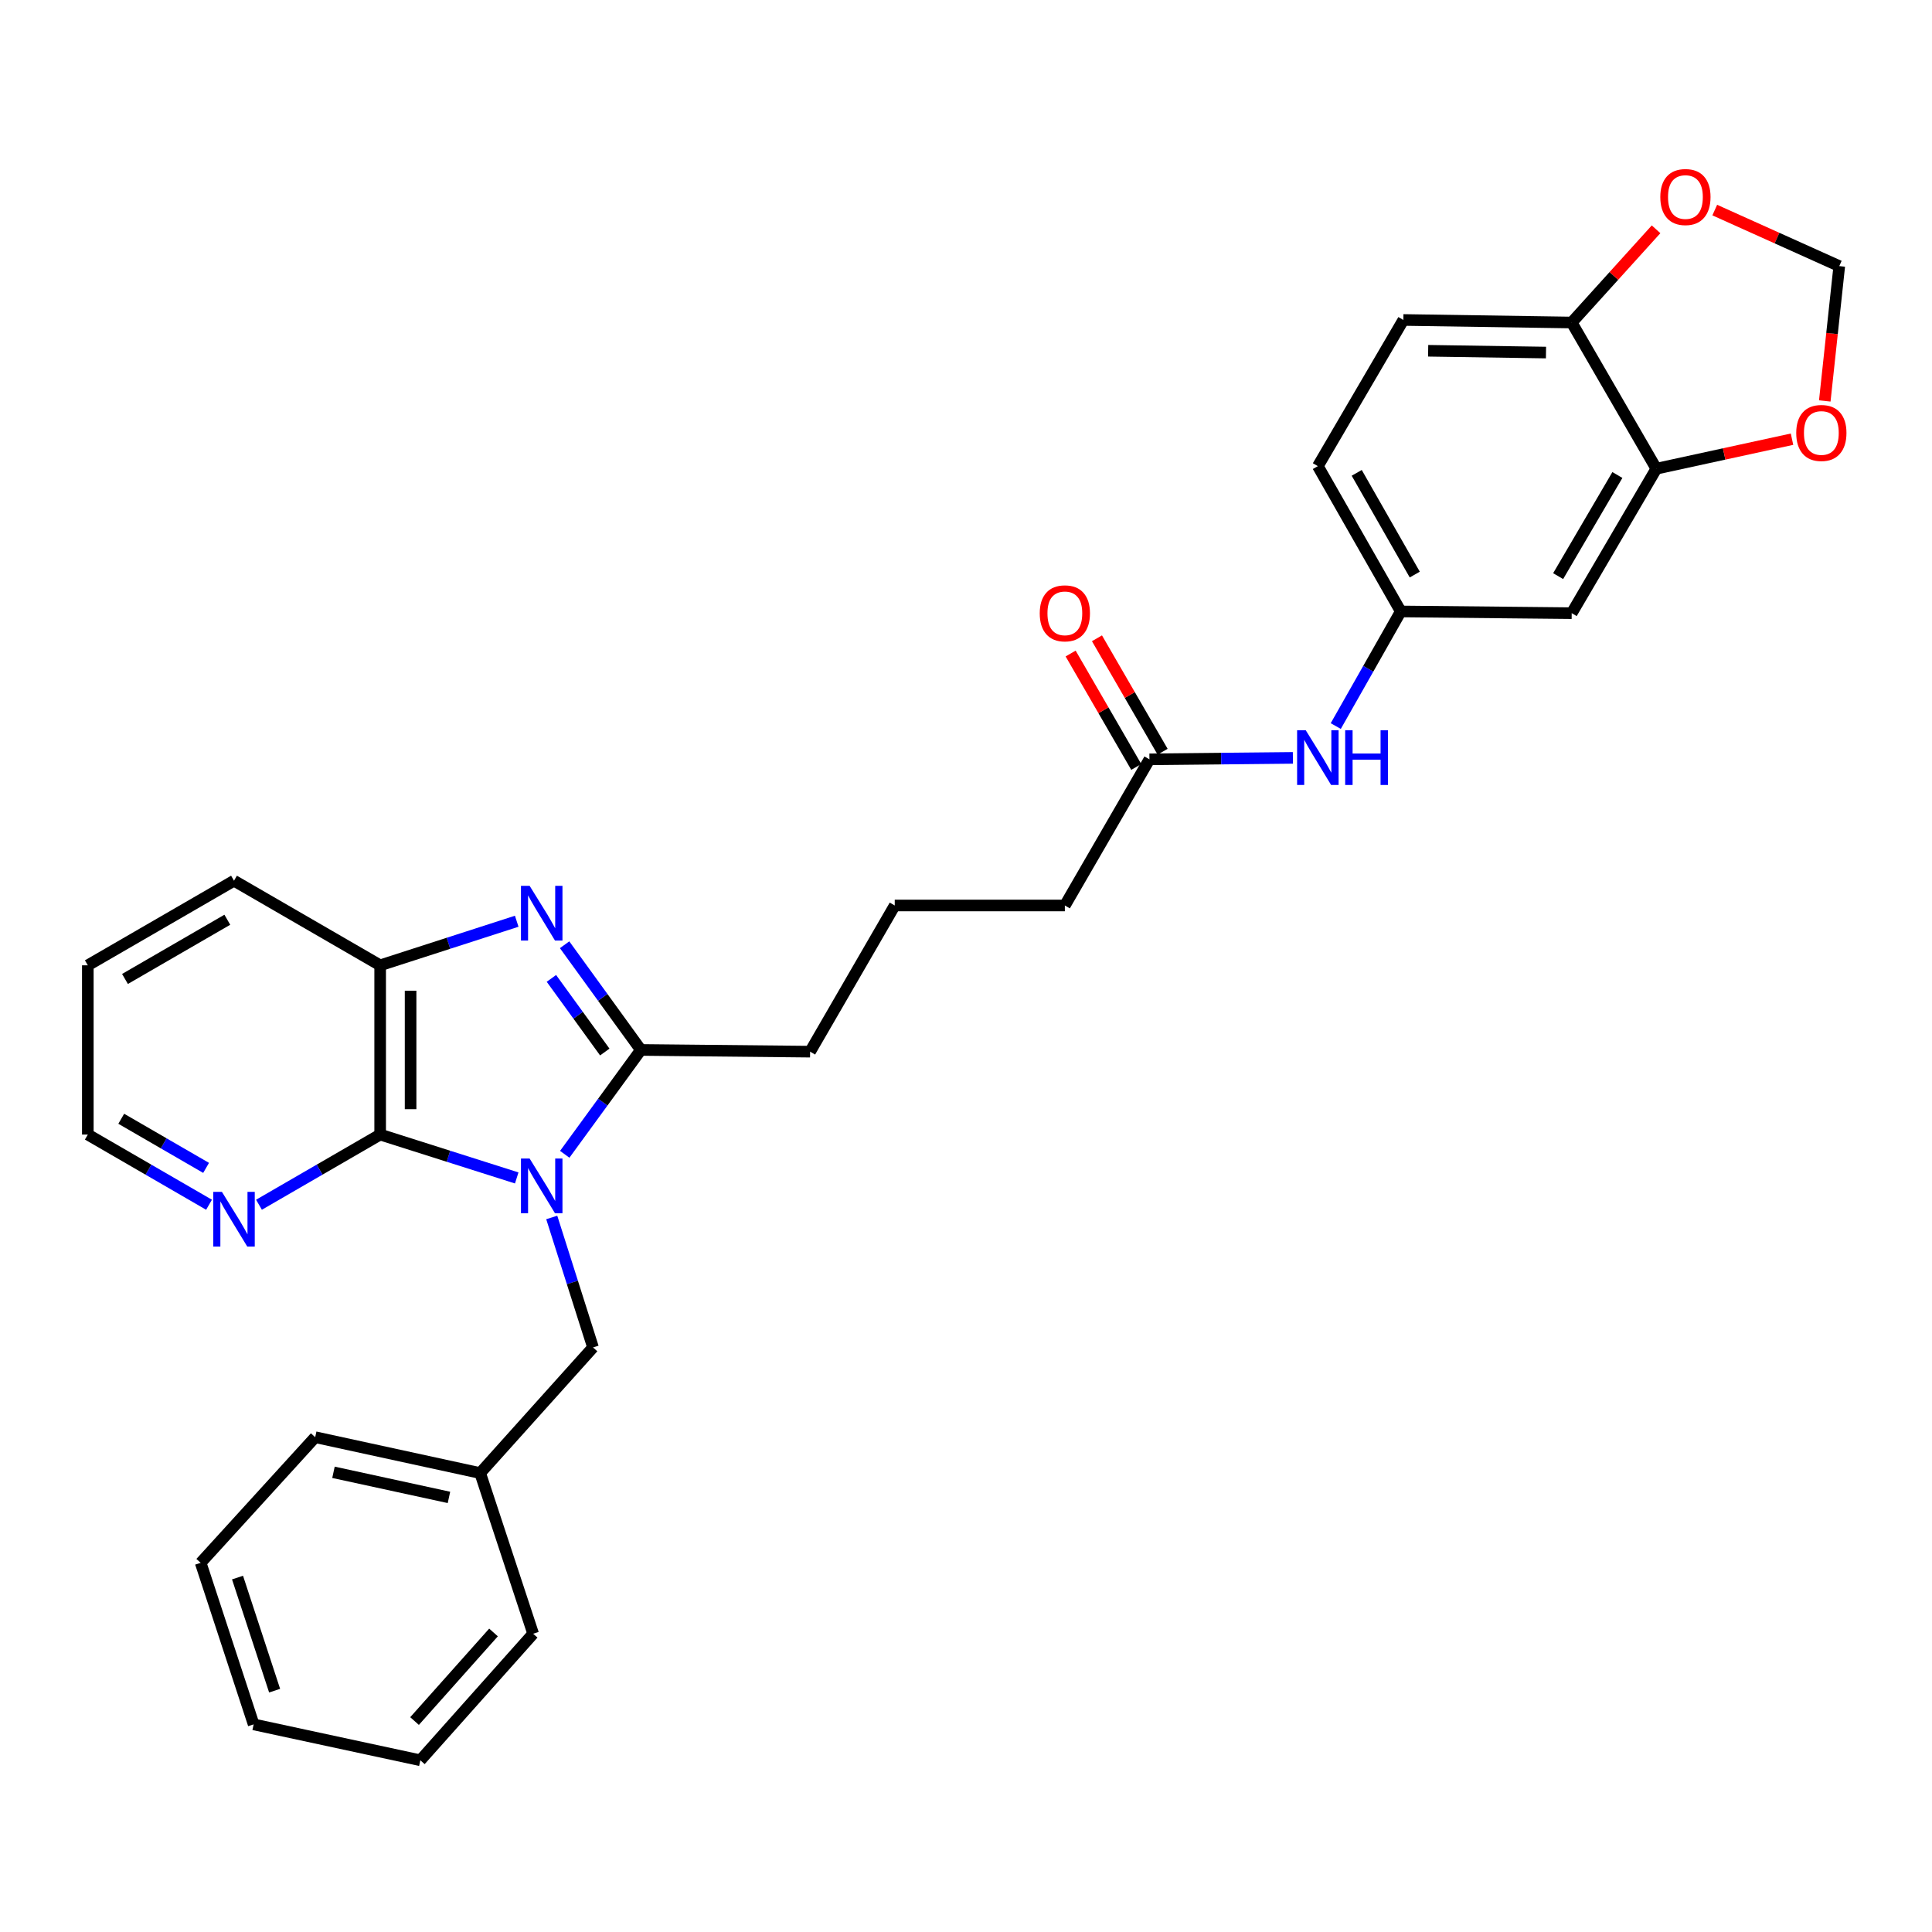 <?xml version='1.0' encoding='iso-8859-1'?>
<svg version='1.1' baseProfile='full'
              xmlns='http://www.w3.org/2000/svg'
                      xmlns:rdkit='http://www.rdkit.org/xml'
                      xmlns:xlink='http://www.w3.org/1999/xlink'
                  xml:space='preserve'
width='1000px' height='1000px' viewBox='0 0 1000 1000'>
<!-- END OF HEADER -->
<rect style='opacity:1.0;fill:#FFFFFF;stroke:none' width='1000' height='1000' x='0' y='0'> </rect>
<path class='bond-0' d='M 292.307,597.468 L 312.007,570.459' style='fill:none;fill-rule:evenodd;stroke:#0000FF;stroke-width:6px;stroke-linecap:butt;stroke-linejoin:miter;stroke-opacity:1' />
<path class='bond-0' d='M 312.007,570.459 L 331.707,543.45' style='fill:none;fill-rule:evenodd;stroke:#000000;stroke-width:6px;stroke-linecap:butt;stroke-linejoin:miter;stroke-opacity:1' />
<path class='bond-2' d='M 267.457,609.698 L 232.114,598.474' style='fill:none;fill-rule:evenodd;stroke:#0000FF;stroke-width:6px;stroke-linecap:butt;stroke-linejoin:miter;stroke-opacity:1' />
<path class='bond-2' d='M 232.114,598.474 L 196.77,587.25' style='fill:none;fill-rule:evenodd;stroke:#000000;stroke-width:6px;stroke-linecap:butt;stroke-linejoin:miter;stroke-opacity:1' />
<path class='bond-5' d='M 285.584,630.159 L 296.265,663.792' style='fill:none;fill-rule:evenodd;stroke:#0000FF;stroke-width:6px;stroke-linecap:butt;stroke-linejoin:miter;stroke-opacity:1' />
<path class='bond-5' d='M 296.265,663.792 L 306.946,697.425' style='fill:none;fill-rule:evenodd;stroke:#000000;stroke-width:6px;stroke-linecap:butt;stroke-linejoin:miter;stroke-opacity:1' />
<path class='bond-1' d='M 331.707,543.45 L 311.973,516.226' style='fill:none;fill-rule:evenodd;stroke:#000000;stroke-width:6px;stroke-linecap:butt;stroke-linejoin:miter;stroke-opacity:1' />
<path class='bond-1' d='M 311.973,516.226 L 292.239,489.002' style='fill:none;fill-rule:evenodd;stroke:#0000FF;stroke-width:6px;stroke-linecap:butt;stroke-linejoin:miter;stroke-opacity:1' />
<path class='bond-1' d='M 313.035,544.526 L 299.222,525.469' style='fill:none;fill-rule:evenodd;stroke:#000000;stroke-width:6px;stroke-linecap:butt;stroke-linejoin:miter;stroke-opacity:1' />
<path class='bond-1' d='M 299.222,525.469 L 285.408,506.413' style='fill:none;fill-rule:evenodd;stroke:#0000FF;stroke-width:6px;stroke-linecap:butt;stroke-linejoin:miter;stroke-opacity:1' />
<path class='bond-17' d='M 331.707,543.45 L 419.308,544.342' style='fill:none;fill-rule:evenodd;stroke:#000000;stroke-width:6px;stroke-linecap:butt;stroke-linejoin:miter;stroke-opacity:1' />
<path class='bond-30' d='M 267.454,476.833 L 232.112,488.241' style='fill:none;fill-rule:evenodd;stroke:#0000FF;stroke-width:6px;stroke-linecap:butt;stroke-linejoin:miter;stroke-opacity:1' />
<path class='bond-30' d='M 232.112,488.241 L 196.77,499.649' style='fill:none;fill-rule:evenodd;stroke:#000000;stroke-width:6px;stroke-linecap:butt;stroke-linejoin:miter;stroke-opacity:1' />
<path class='bond-3' d='M 196.77,587.25 L 196.77,499.649' style='fill:none;fill-rule:evenodd;stroke:#000000;stroke-width:6px;stroke-linecap:butt;stroke-linejoin:miter;stroke-opacity:1' />
<path class='bond-3' d='M 212.52,574.11 L 212.52,512.789' style='fill:none;fill-rule:evenodd;stroke:#000000;stroke-width:6px;stroke-linecap:butt;stroke-linejoin:miter;stroke-opacity:1' />
<path class='bond-6' d='M 196.77,587.25 L 165.409,605.412' style='fill:none;fill-rule:evenodd;stroke:#000000;stroke-width:6px;stroke-linecap:butt;stroke-linejoin:miter;stroke-opacity:1' />
<path class='bond-6' d='M 165.409,605.412 L 134.047,623.574' style='fill:none;fill-rule:evenodd;stroke:#0000FF;stroke-width:6px;stroke-linecap:butt;stroke-linejoin:miter;stroke-opacity:1' />
<path class='bond-20' d='M 196.77,499.649 L 121.121,455.857' style='fill:none;fill-rule:evenodd;stroke:#000000;stroke-width:6px;stroke-linecap:butt;stroke-linejoin:miter;stroke-opacity:1' />
<path class='bond-4' d='M 857.314,242.603 L 813.513,317.377' style='fill:none;fill-rule:evenodd;stroke:#000000;stroke-width:6px;stroke-linecap:butt;stroke-linejoin:miter;stroke-opacity:1' />
<path class='bond-4' d='M 837.154,245.859 L 806.494,298.201' style='fill:none;fill-rule:evenodd;stroke:#000000;stroke-width:6px;stroke-linecap:butt;stroke-linejoin:miter;stroke-opacity:1' />
<path class='bond-11' d='M 857.314,242.603 L 892.428,234.963' style='fill:none;fill-rule:evenodd;stroke:#000000;stroke-width:6px;stroke-linecap:butt;stroke-linejoin:miter;stroke-opacity:1' />
<path class='bond-11' d='M 892.428,234.963 L 927.542,227.323' style='fill:none;fill-rule:evenodd;stroke:#FF0000;stroke-width:6px;stroke-linecap:butt;stroke-linejoin:miter;stroke-opacity:1' />
<path class='bond-33' d='M 857.314,242.603 L 813.513,166.936' style='fill:none;fill-rule:evenodd;stroke:#000000;stroke-width:6px;stroke-linecap:butt;stroke-linejoin:miter;stroke-opacity:1' />
<path class='bond-19' d='M 306.946,697.425 L 248.533,762.453' style='fill:none;fill-rule:evenodd;stroke:#000000;stroke-width:6px;stroke-linecap:butt;stroke-linejoin:miter;stroke-opacity:1' />
<path class='bond-23' d='M 108.195,623.576 L 76.825,605.413' style='fill:none;fill-rule:evenodd;stroke:#0000FF;stroke-width:6px;stroke-linecap:butt;stroke-linejoin:miter;stroke-opacity:1' />
<path class='bond-23' d='M 76.825,605.413 L 45.455,587.25' style='fill:none;fill-rule:evenodd;stroke:#000000;stroke-width:6px;stroke-linecap:butt;stroke-linejoin:miter;stroke-opacity:1' />
<path class='bond-23' d='M 106.676,604.497 L 84.716,591.783' style='fill:none;fill-rule:evenodd;stroke:#0000FF;stroke-width:6px;stroke-linecap:butt;stroke-linejoin:miter;stroke-opacity:1' />
<path class='bond-23' d='M 84.716,591.783 L 62.757,579.069' style='fill:none;fill-rule:evenodd;stroke:#000000;stroke-width:6px;stroke-linecap:butt;stroke-linejoin:miter;stroke-opacity:1' />
<path class='bond-7' d='M 813.513,317.377 L 725.037,316.485' style='fill:none;fill-rule:evenodd;stroke:#000000;stroke-width:6px;stroke-linecap:butt;stroke-linejoin:miter;stroke-opacity:1' />
<path class='bond-8' d='M 594.948,393.035 L 551.165,468.676' style='fill:none;fill-rule:evenodd;stroke:#000000;stroke-width:6px;stroke-linecap:butt;stroke-linejoin:miter;stroke-opacity:1' />
<path class='bond-10' d='M 594.948,393.035 L 632.074,392.655' style='fill:none;fill-rule:evenodd;stroke:#000000;stroke-width:6px;stroke-linecap:butt;stroke-linejoin:miter;stroke-opacity:1' />
<path class='bond-10' d='M 632.074,392.655 L 669.201,392.275' style='fill:none;fill-rule:evenodd;stroke:#0000FF;stroke-width:6px;stroke-linecap:butt;stroke-linejoin:miter;stroke-opacity:1' />
<path class='bond-15' d='M 601.764,389.091 L 584.775,359.735' style='fill:none;fill-rule:evenodd;stroke:#000000;stroke-width:6px;stroke-linecap:butt;stroke-linejoin:miter;stroke-opacity:1' />
<path class='bond-15' d='M 584.775,359.735 L 567.787,330.378' style='fill:none;fill-rule:evenodd;stroke:#FF0000;stroke-width:6px;stroke-linecap:butt;stroke-linejoin:miter;stroke-opacity:1' />
<path class='bond-15' d='M 588.132,396.979 L 571.144,367.623' style='fill:none;fill-rule:evenodd;stroke:#000000;stroke-width:6px;stroke-linecap:butt;stroke-linejoin:miter;stroke-opacity:1' />
<path class='bond-15' d='M 571.144,367.623 L 554.155,338.267' style='fill:none;fill-rule:evenodd;stroke:#FF0000;stroke-width:6px;stroke-linecap:butt;stroke-linejoin:miter;stroke-opacity:1' />
<path class='bond-9' d='M 813.513,166.936 L 726.376,165.615' style='fill:none;fill-rule:evenodd;stroke:#000000;stroke-width:6px;stroke-linecap:butt;stroke-linejoin:miter;stroke-opacity:1' />
<path class='bond-9' d='M 800.204,182.486 L 739.208,181.561' style='fill:none;fill-rule:evenodd;stroke:#000000;stroke-width:6px;stroke-linecap:butt;stroke-linejoin:miter;stroke-opacity:1' />
<path class='bond-12' d='M 813.513,166.936 L 835.346,142.812' style='fill:none;fill-rule:evenodd;stroke:#000000;stroke-width:6px;stroke-linecap:butt;stroke-linejoin:miter;stroke-opacity:1' />
<path class='bond-12' d='M 835.346,142.812 L 857.179,118.688' style='fill:none;fill-rule:evenodd;stroke:#FF0000;stroke-width:6px;stroke-linecap:butt;stroke-linejoin:miter;stroke-opacity:1' />
<path class='bond-13' d='M 691.386,375.808 L 708.212,346.146' style='fill:none;fill-rule:evenodd;stroke:#0000FF;stroke-width:6px;stroke-linecap:butt;stroke-linejoin:miter;stroke-opacity:1' />
<path class='bond-13' d='M 708.212,346.146 L 725.037,316.485' style='fill:none;fill-rule:evenodd;stroke:#000000;stroke-width:6px;stroke-linecap:butt;stroke-linejoin:miter;stroke-opacity:1' />
<path class='bond-14' d='M 944.5,207.529 L 948.251,172.634' style='fill:none;fill-rule:evenodd;stroke:#FF0000;stroke-width:6px;stroke-linecap:butt;stroke-linejoin:miter;stroke-opacity:1' />
<path class='bond-14' d='M 948.251,172.634 L 952.002,137.739' style='fill:none;fill-rule:evenodd;stroke:#000000;stroke-width:6px;stroke-linecap:butt;stroke-linejoin:miter;stroke-opacity:1' />
<path class='bond-34' d='M 887.555,108.734 L 919.779,123.236' style='fill:none;fill-rule:evenodd;stroke:#FF0000;stroke-width:6px;stroke-linecap:butt;stroke-linejoin:miter;stroke-opacity:1' />
<path class='bond-34' d='M 919.779,123.236 L 952.002,137.739' style='fill:none;fill-rule:evenodd;stroke:#000000;stroke-width:6px;stroke-linecap:butt;stroke-linejoin:miter;stroke-opacity:1' />
<path class='bond-18' d='M 725.037,316.485 L 682.12,241.273' style='fill:none;fill-rule:evenodd;stroke:#000000;stroke-width:6px;stroke-linecap:butt;stroke-linejoin:miter;stroke-opacity:1' />
<path class='bond-18' d='M 732.279,297.397 L 702.237,244.749' style='fill:none;fill-rule:evenodd;stroke:#000000;stroke-width:6px;stroke-linecap:butt;stroke-linejoin:miter;stroke-opacity:1' />
<path class='bond-16' d='M 726.376,165.615 L 682.12,241.273' style='fill:none;fill-rule:evenodd;stroke:#000000;stroke-width:6px;stroke-linecap:butt;stroke-linejoin:miter;stroke-opacity:1' />
<path class='bond-21' d='M 419.308,544.342 L 463.117,468.676' style='fill:none;fill-rule:evenodd;stroke:#000000;stroke-width:6px;stroke-linecap:butt;stroke-linejoin:miter;stroke-opacity:1' />
<path class='bond-24' d='M 248.533,762.453 L 163.146,743.886' style='fill:none;fill-rule:evenodd;stroke:#000000;stroke-width:6px;stroke-linecap:butt;stroke-linejoin:miter;stroke-opacity:1' />
<path class='bond-24' d='M 232.379,775.057 L 172.607,762.061' style='fill:none;fill-rule:evenodd;stroke:#000000;stroke-width:6px;stroke-linecap:butt;stroke-linejoin:miter;stroke-opacity:1' />
<path class='bond-25' d='M 248.533,762.453 L 275.954,845.618' style='fill:none;fill-rule:evenodd;stroke:#000000;stroke-width:6px;stroke-linecap:butt;stroke-linejoin:miter;stroke-opacity:1' />
<path class='bond-31' d='M 121.121,455.857 L 45.455,499.649' style='fill:none;fill-rule:evenodd;stroke:#000000;stroke-width:6px;stroke-linecap:butt;stroke-linejoin:miter;stroke-opacity:1' />
<path class='bond-31' d='M 117.66,476.057 L 64.694,506.711' style='fill:none;fill-rule:evenodd;stroke:#000000;stroke-width:6px;stroke-linecap:butt;stroke-linejoin:miter;stroke-opacity:1' />
<path class='bond-22' d='M 463.117,468.676 L 551.165,468.676' style='fill:none;fill-rule:evenodd;stroke:#000000;stroke-width:6px;stroke-linecap:butt;stroke-linejoin:miter;stroke-opacity:1' />
<path class='bond-26' d='M 45.455,587.25 L 45.455,499.649' style='fill:none;fill-rule:evenodd;stroke:#000000;stroke-width:6px;stroke-linecap:butt;stroke-linejoin:miter;stroke-opacity:1' />
<path class='bond-28' d='M 163.146,743.886 L 103.867,808.913' style='fill:none;fill-rule:evenodd;stroke:#000000;stroke-width:6px;stroke-linecap:butt;stroke-linejoin:miter;stroke-opacity:1' />
<path class='bond-27' d='M 275.954,845.618 L 217.568,911.117' style='fill:none;fill-rule:evenodd;stroke:#000000;stroke-width:6px;stroke-linecap:butt;stroke-linejoin:miter;stroke-opacity:1' />
<path class='bond-27' d='M 255.44,844.963 L 214.57,890.813' style='fill:none;fill-rule:evenodd;stroke:#000000;stroke-width:6px;stroke-linecap:butt;stroke-linejoin:miter;stroke-opacity:1' />
<path class='bond-29' d='M 217.568,911.117 L 131.288,892.533' style='fill:none;fill-rule:evenodd;stroke:#000000;stroke-width:6px;stroke-linecap:butt;stroke-linejoin:miter;stroke-opacity:1' />
<path class='bond-32' d='M 103.867,808.913 L 131.288,892.533' style='fill:none;fill-rule:evenodd;stroke:#000000;stroke-width:6px;stroke-linecap:butt;stroke-linejoin:miter;stroke-opacity:1' />
<path class='bond-32' d='M 122.945,816.549 L 142.14,875.083' style='fill:none;fill-rule:evenodd;stroke:#000000;stroke-width:6px;stroke-linecap:butt;stroke-linejoin:miter;stroke-opacity:1' />
<path  class='atom-0' d='M 274.13 599.645
L 283.41 614.645
Q 284.33 616.125, 285.81 618.805
Q 287.29 621.485, 287.37 621.645
L 287.37 599.645
L 291.13 599.645
L 291.13 627.965
L 287.25 627.965
L 277.29 611.565
Q 276.13 609.645, 274.89 607.445
Q 273.69 605.245, 273.33 604.565
L 273.33 627.965
L 269.65 627.965
L 269.65 599.645
L 274.13 599.645
' fill='#0000FF'/>
<path  class='atom-2' d='M 274.13 458.497
L 283.41 473.497
Q 284.33 474.977, 285.81 477.657
Q 287.29 480.337, 287.37 480.497
L 287.37 458.497
L 291.13 458.497
L 291.13 486.817
L 287.25 486.817
L 277.29 470.417
Q 276.13 468.497, 274.89 466.297
Q 273.69 464.097, 273.33 463.417
L 273.33 486.817
L 269.65 486.817
L 269.65 458.497
L 274.13 458.497
' fill='#0000FF'/>
<path  class='atom-7' d='M 114.861 616.9
L 124.141 631.9
Q 125.061 633.38, 126.541 636.06
Q 128.021 638.74, 128.101 638.9
L 128.101 616.9
L 131.861 616.9
L 131.861 645.22
L 127.981 645.22
L 118.021 628.82
Q 116.861 626.9, 115.621 624.7
Q 114.421 622.5, 114.061 621.82
L 114.061 645.22
L 110.381 645.22
L 110.381 616.9
L 114.861 616.9
' fill='#0000FF'/>
<path  class='atom-11' d='M 675.86 377.983
L 685.14 392.983
Q 686.06 394.463, 687.54 397.143
Q 689.02 399.823, 689.1 399.983
L 689.1 377.983
L 692.86 377.983
L 692.86 406.303
L 688.98 406.303
L 679.02 389.903
Q 677.86 387.983, 676.62 385.783
Q 675.42 383.583, 675.06 382.903
L 675.06 406.303
L 671.38 406.303
L 671.38 377.983
L 675.86 377.983
' fill='#0000FF'/>
<path  class='atom-11' d='M 696.26 377.983
L 700.1 377.983
L 700.1 390.023
L 714.58 390.023
L 714.58 377.983
L 718.42 377.983
L 718.42 406.303
L 714.58 406.303
L 714.58 393.223
L 700.1 393.223
L 700.1 406.303
L 696.26 406.303
L 696.26 377.983
' fill='#0000FF'/>
<path  class='atom-12' d='M 929.728 224.099
Q 929.728 217.299, 933.088 213.499
Q 936.448 209.699, 942.728 209.699
Q 949.008 209.699, 952.368 213.499
Q 955.728 217.299, 955.728 224.099
Q 955.728 230.979, 952.328 234.899
Q 948.928 238.779, 942.728 238.779
Q 936.488 238.779, 933.088 234.899
Q 929.728 231.019, 929.728 224.099
M 942.728 235.579
Q 947.048 235.579, 949.368 232.699
Q 951.728 229.779, 951.728 224.099
Q 951.728 218.539, 949.368 215.739
Q 947.048 212.899, 942.728 212.899
Q 938.408 212.899, 936.048 215.699
Q 933.728 218.499, 933.728 224.099
Q 933.728 229.819, 936.048 232.699
Q 938.408 235.579, 942.728 235.579
' fill='#FF0000'/>
<path  class='atom-13' d='M 859.372 101.98
Q 859.372 95.18, 862.732 91.38
Q 866.092 87.58, 872.372 87.58
Q 878.652 87.58, 882.012 91.38
Q 885.372 95.18, 885.372 101.98
Q 885.372 108.86, 881.972 112.78
Q 878.572 116.66, 872.372 116.66
Q 866.132 116.66, 862.732 112.78
Q 859.372 108.9, 859.372 101.98
M 872.372 113.46
Q 876.692 113.46, 879.012 110.58
Q 881.372 107.66, 881.372 101.98
Q 881.372 96.42, 879.012 93.62
Q 876.692 90.78, 872.372 90.78
Q 868.052 90.78, 865.692 93.58
Q 863.372 96.38, 863.372 101.98
Q 863.372 107.7, 865.692 110.58
Q 868.052 113.46, 872.372 113.46
' fill='#FF0000'/>
<path  class='atom-16' d='M 538.165 317.457
Q 538.165 310.657, 541.525 306.857
Q 544.885 303.057, 551.165 303.057
Q 557.445 303.057, 560.805 306.857
Q 564.165 310.657, 564.165 317.457
Q 564.165 324.337, 560.765 328.257
Q 557.365 332.137, 551.165 332.137
Q 544.925 332.137, 541.525 328.257
Q 538.165 324.377, 538.165 317.457
M 551.165 328.937
Q 555.485 328.937, 557.805 326.057
Q 560.165 323.137, 560.165 317.457
Q 560.165 311.897, 557.805 309.097
Q 555.485 306.257, 551.165 306.257
Q 546.845 306.257, 544.485 309.057
Q 542.165 311.857, 542.165 317.457
Q 542.165 323.177, 544.485 326.057
Q 546.845 328.937, 551.165 328.937
' fill='#FF0000'/>
</svg>
